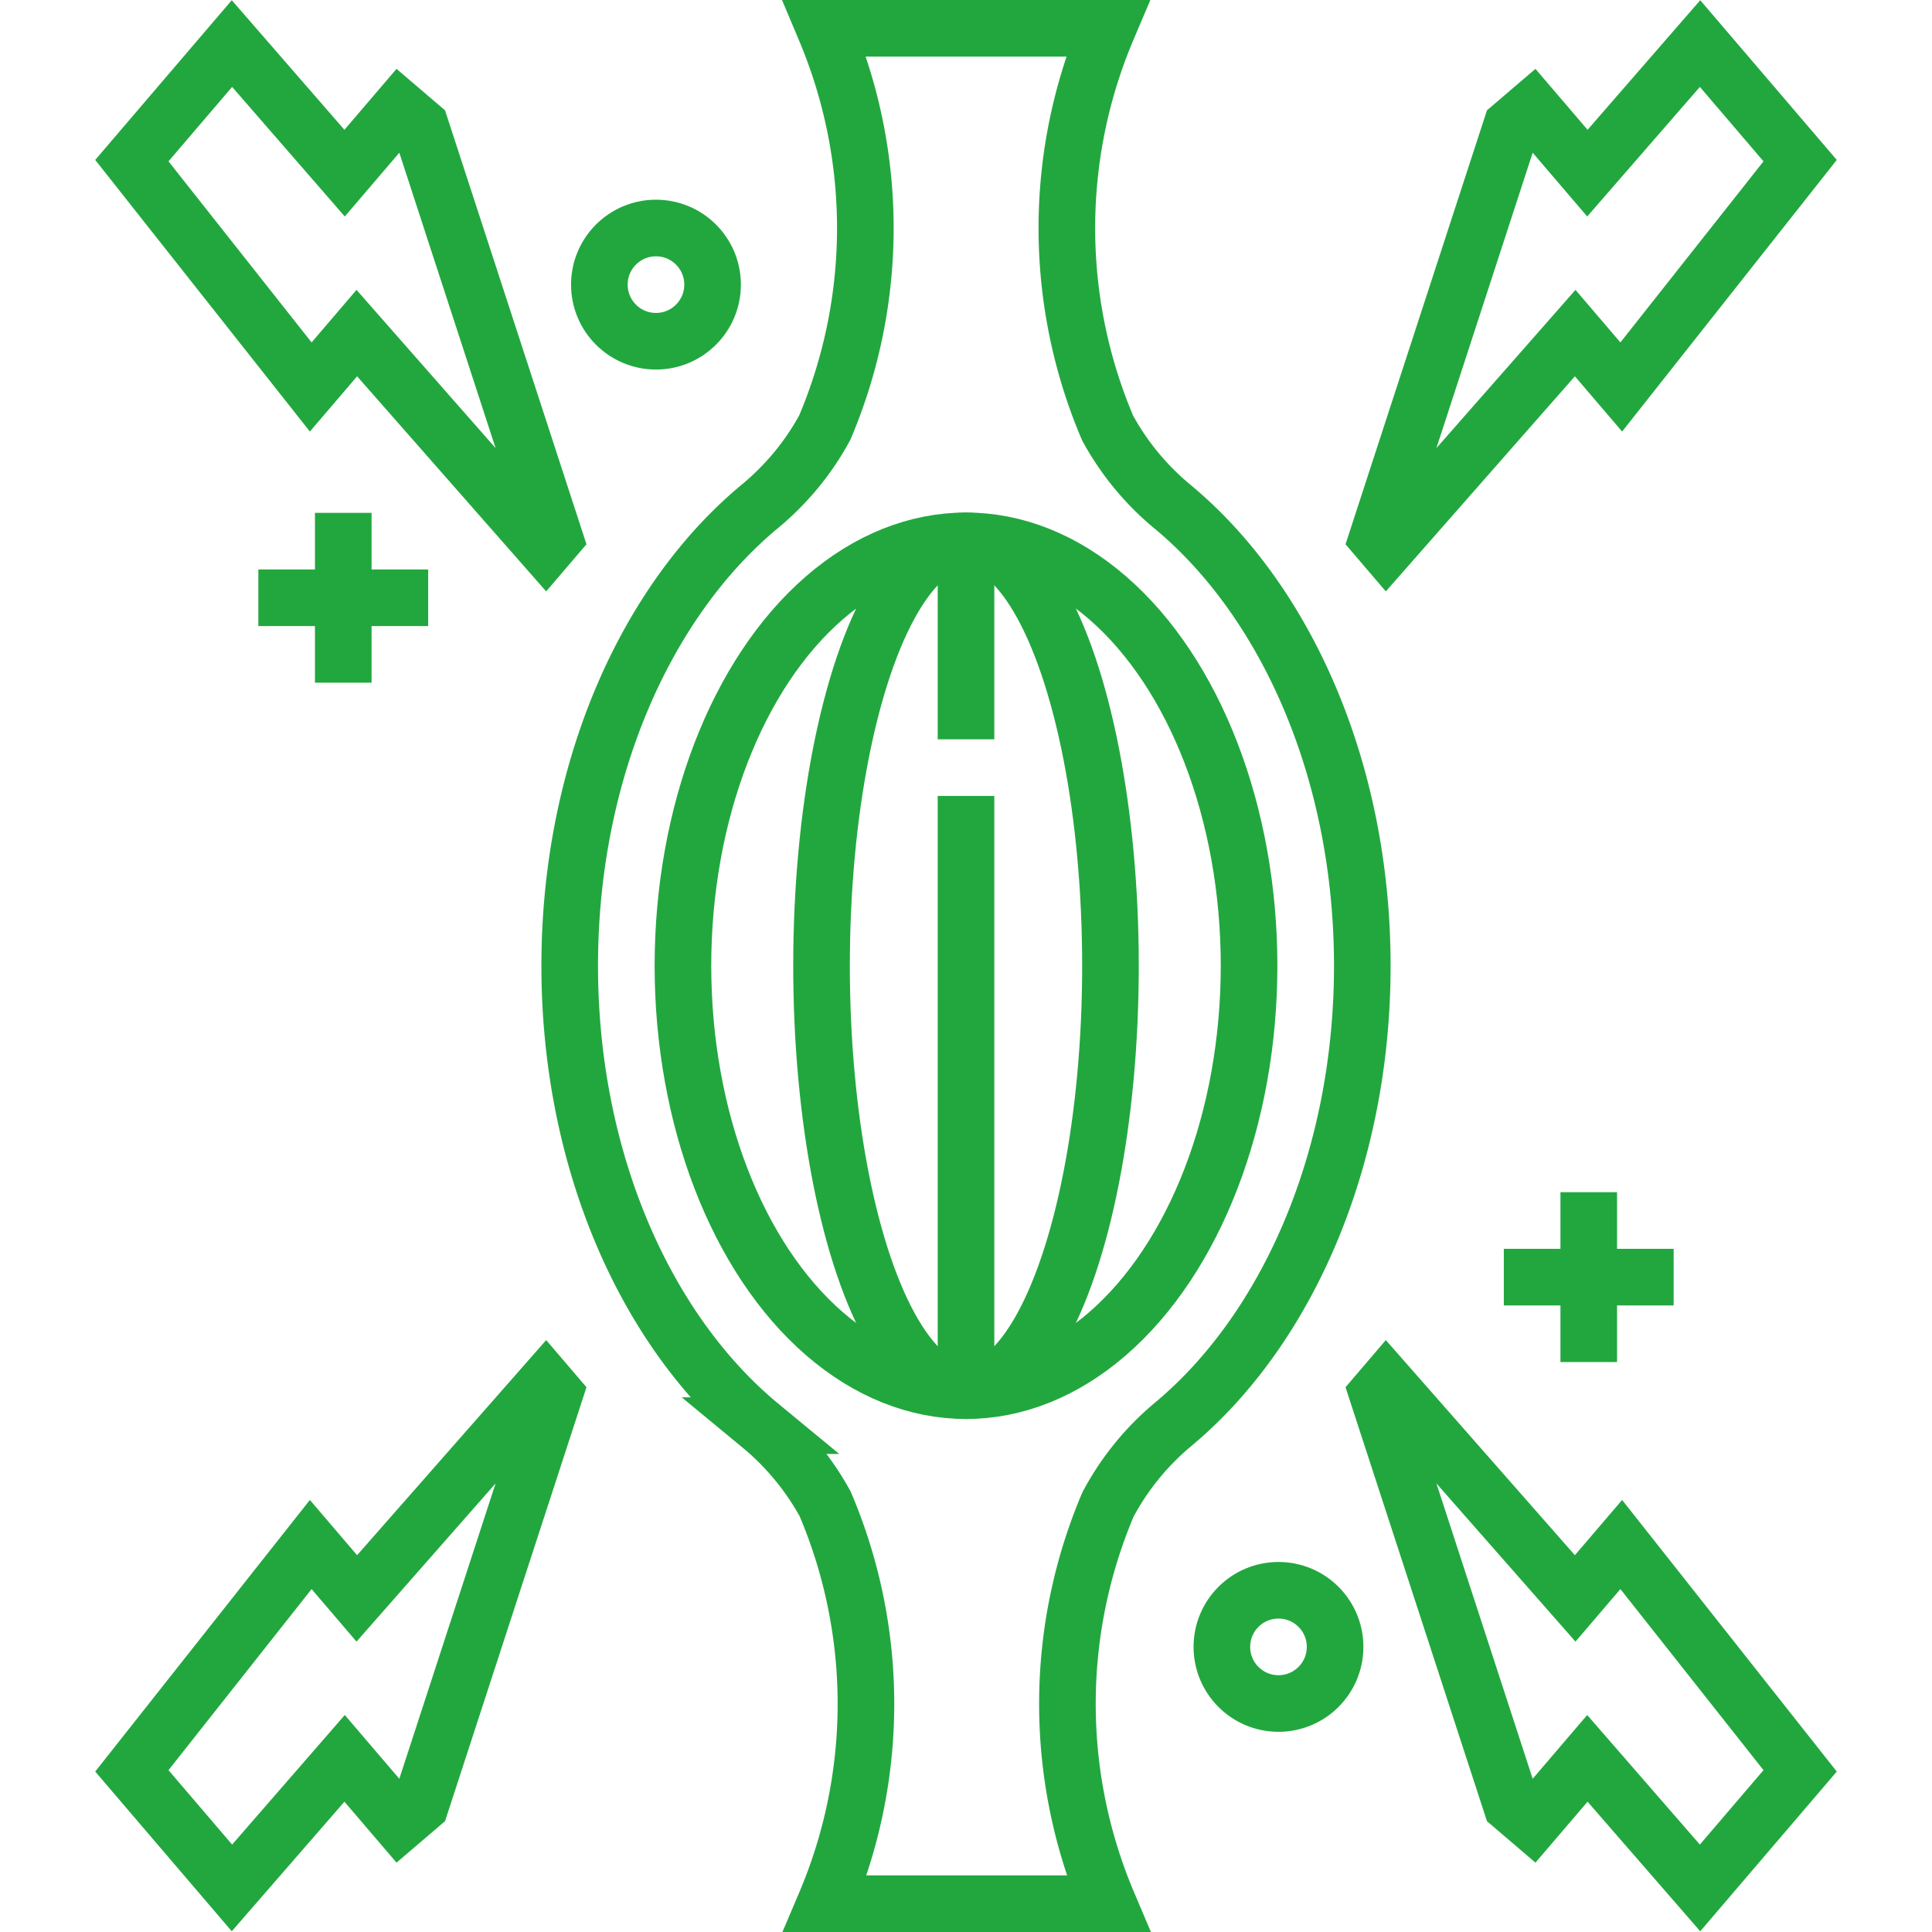 <?xml version="1.0" encoding="UTF-8"?>
<svg xmlns="http://www.w3.org/2000/svg" xmlns:xlink="http://www.w3.org/1999/xlink" version="1.1" width="512" height="512" x="0" y="0" viewBox="0 0 511.893 511.893" style="enable-background:new 0 0 512 512" xml:space="preserve" class="">
  <g>
    <ellipse cx="255.947" cy="255.883" rx="75" ry="112.585" style="stroke-width:15;stroke-miterlimit:10;" fill="none" stroke="#22a73f" stroke-width="15" stroke-miterlimit="10" data-original="#000000" opacity="1"></ellipse>
    <ellipse cx="255.947" cy="255.883" rx="38.277" ry="112.585" style="stroke-width:15;stroke-miterlimit:10;" fill="none" stroke="#22a73f" stroke-width="15" stroke-miterlimit="10" data-original="#000000" opacity="1"></ellipse>
    <path d="M360.947 255.883c0-51.558-20.178-96.717-50.399-121.735a71.256 71.256 0 0 1-17.09-20.765 135.298 135.298 0 0 1 0-105.883H218.49l.045.106a135.341 135.341 0 0 1 0 105.671c-4.324 8.001-10.194 15.069-17.191 20.875-30.22 25.019-50.397 70.175-50.397 121.731 0 51.632 20.236 96.845 50.53 121.841a71.345 71.345 0 0 1 17.17 20.787 135.298 135.298 0 0 1 0 105.883h74.968l-.067-.158a135.204 135.204 0 0 1 .022-105.619 71.057 71.057 0 0 1 17.24-21.212c30.077-25.063 50.137-70.112 50.137-121.522zM255.947 210.883v157.585M255.947 143.298v52.585M82.332 102.532 34.937 42.561l26.518-31.019 29.851 34.334 14.584-17.059 5.547 4.742 35.52 108.969-2.323 2.717-50.095-56.992zM429.561 102.532l47.395-59.971-26.518-31.019-29.851 34.334-14.584-17.059-5.547 4.742-35.52 108.969 2.323 2.717 50.095-56.992zM82.332 409.227l-47.395 59.971 26.518 31.018 29.851-34.333 14.584 17.059 5.547-4.742 35.52-108.969-2.323-2.717-50.095 56.992zM429.561 409.227l47.395 59.971-26.518 31.018-29.851-34.333-14.584 17.059-5.547-4.742-35.52-108.969 2.323-2.717 50.095 56.992z" style="stroke-width:15;stroke-miterlimit:10;" fill="none" stroke="#22a73f" stroke-width="15" stroke-miterlimit="10" data-original="#000000" opacity="1"></path>
    <circle cx="173.803" cy="75.413" r="15" style="stroke-width:15;stroke-miterlimit:10;" fill="none" stroke="#22a73f" stroke-width="15" stroke-miterlimit="10" data-original="#000000" opacity="1"></circle>
    <circle cx="338.74" cy="436.353" r="15" style="stroke-width:15;stroke-miterlimit:10;" fill="none" stroke="#22a73f" stroke-width="15" stroke-miterlimit="10" data-original="#000000" opacity="1"></circle>
    <path d="M90.947 135.882v45M113.447 158.382h-45M420.947 315.882v45M443.447 338.382h-45" style="stroke-width:15;stroke-miterlimit:10;" fill="none" stroke="#22a73f" stroke-width="15" stroke-miterlimit="10" data-original="#000000" opacity="1"></path>
  </g>
</svg>
